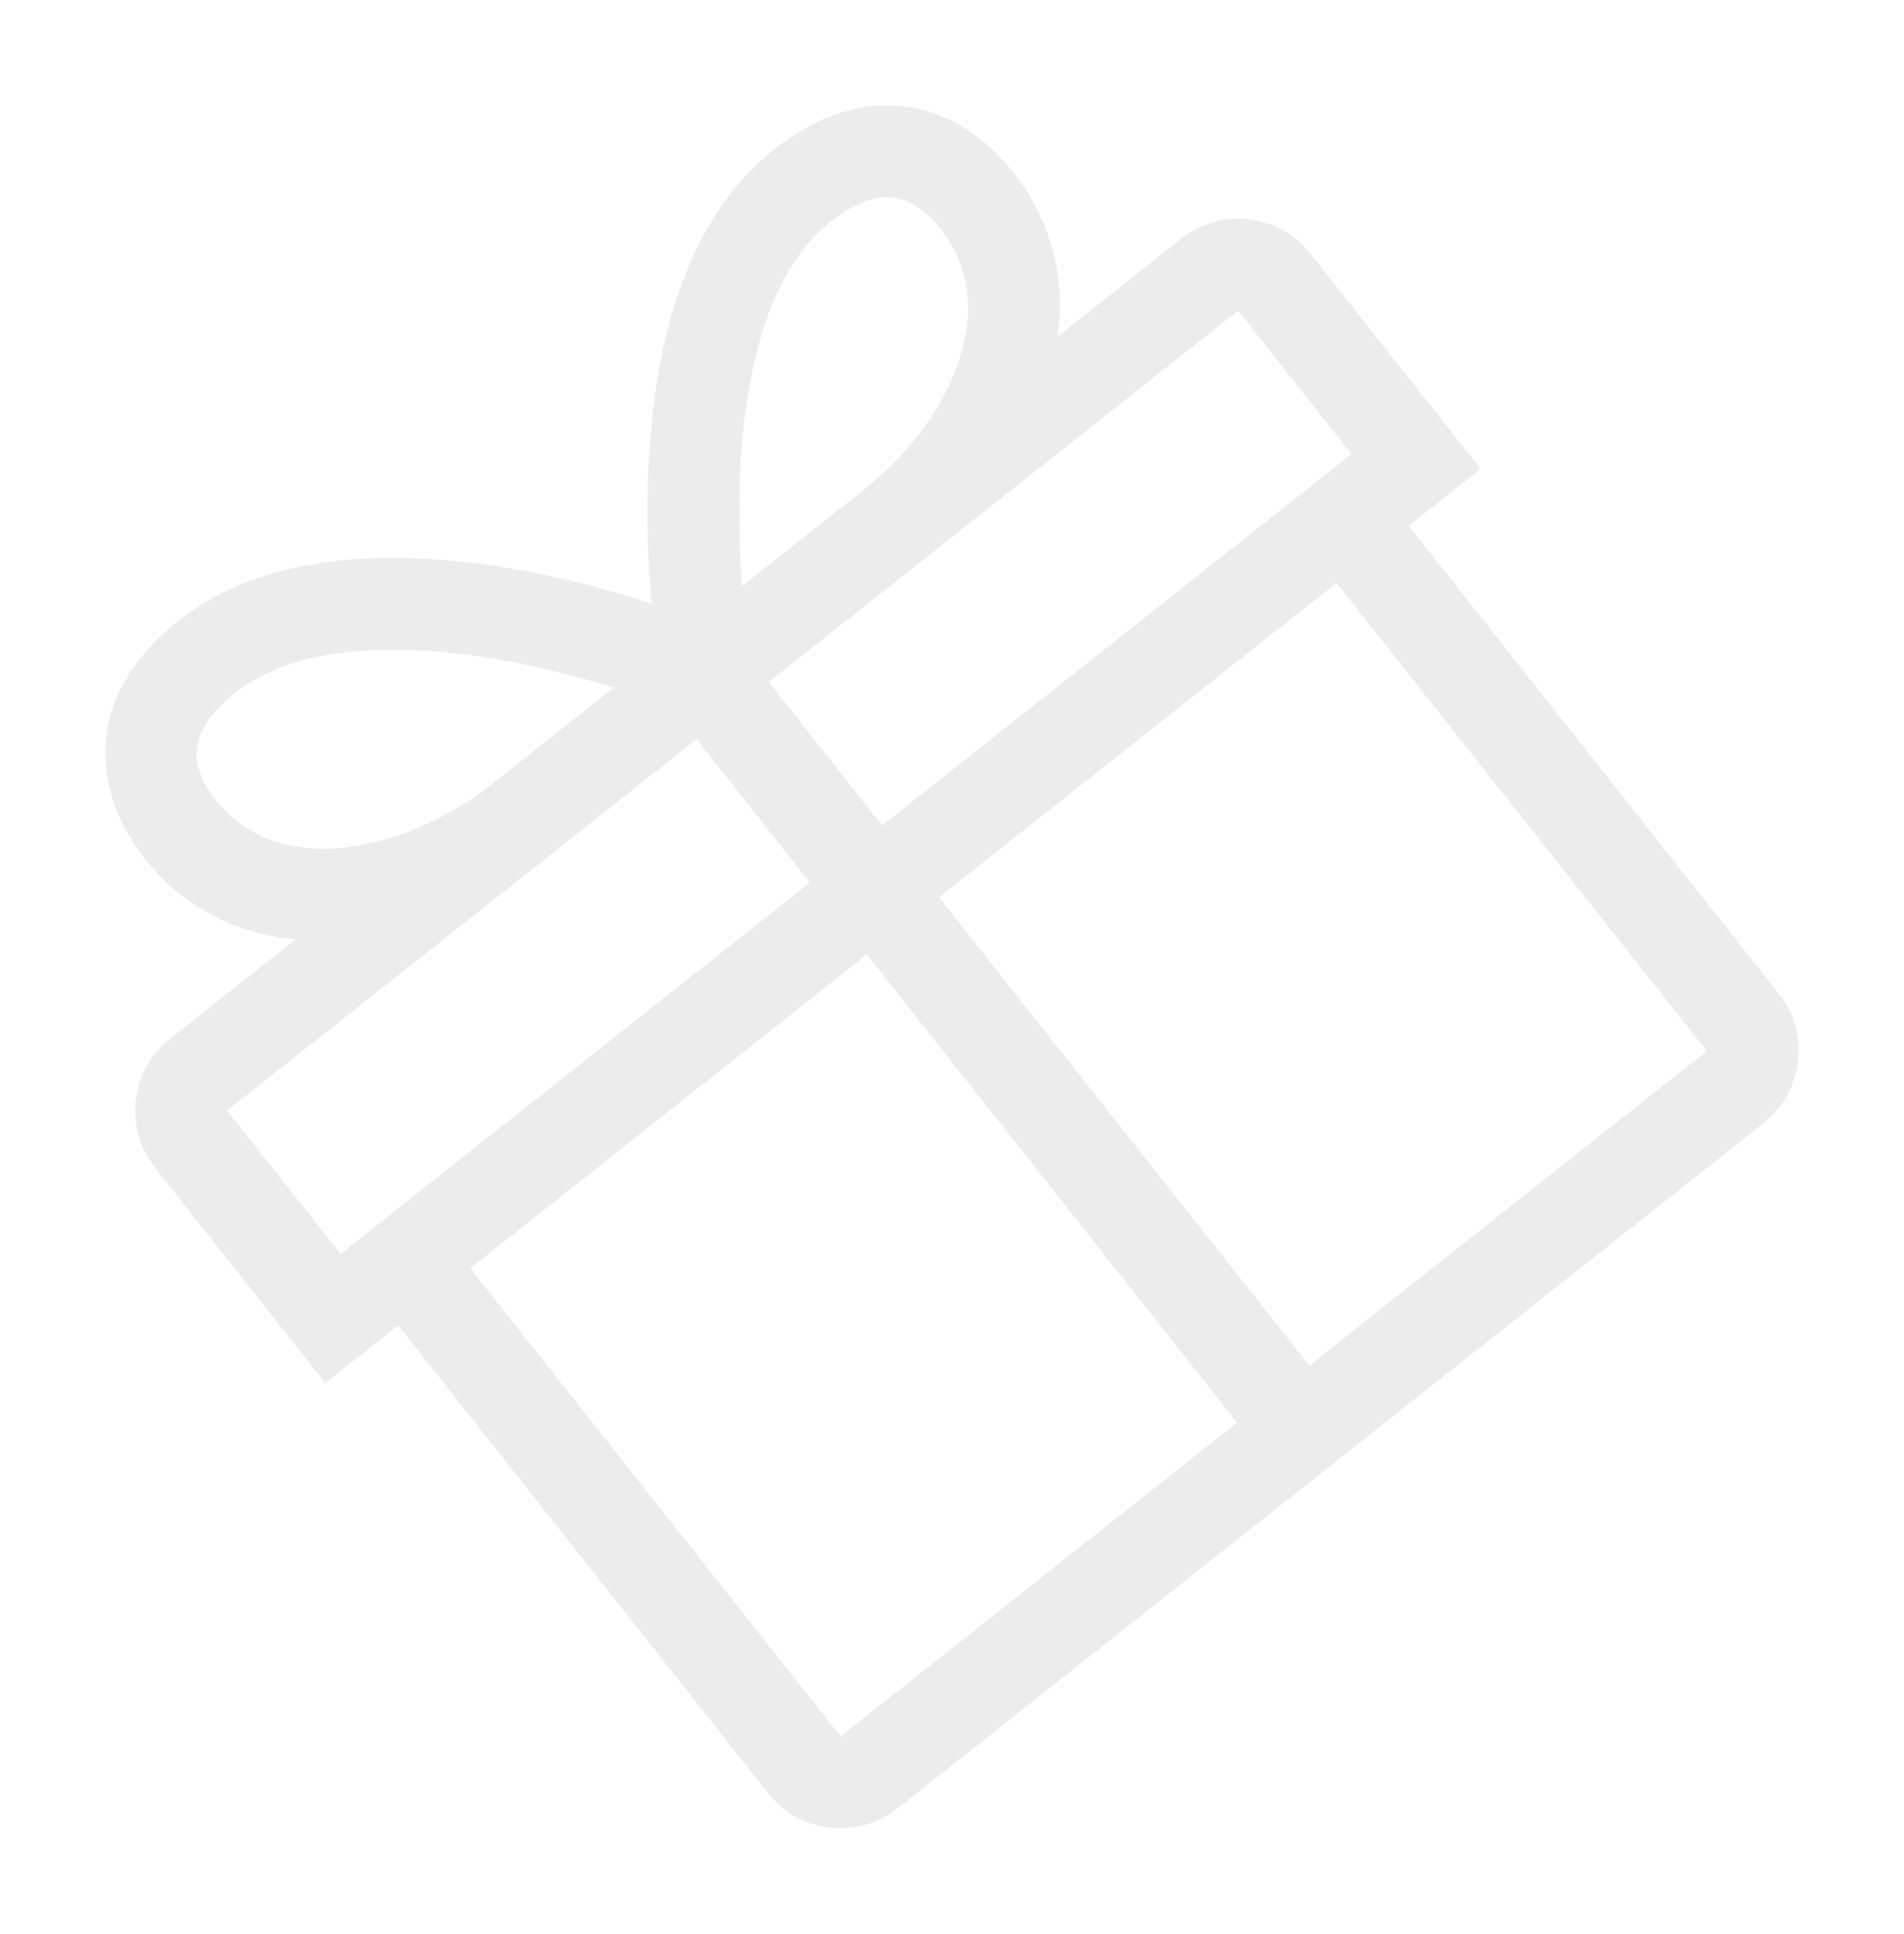 <?xml version="1.0" encoding="UTF-8"?> <svg xmlns="http://www.w3.org/2000/svg" width="1085" height="1102" viewBox="0 0 1085 1102" fill="none"> <g filter="url(#filter0_f_23_860)"> <path d="M746.679 144.459C728.774 121.826 695.834 118.051 673.11 136.028L602.868 191.595C606.918 159.357 600.033 126.742 577.225 97.909C549.14 62.408 498.16 40.038 440.695 85.498C365.084 145.313 365.352 275.464 371.231 343.89C305.982 322.448 177.453 293.763 101.851 353.57C44.387 399.029 54.423 453.789 82.508 489.291C105.308 518.112 135.791 532.077 168.466 535.262L97.031 591.773C74.307 609.75 70.399 642.676 88.303 665.309L185.348 787.981L226.857 755.143L437.878 1021.89C455.782 1044.52 488.722 1048.3 511.448 1030.32L1005.03 639.854C1027.75 621.877 1031.66 588.951 1013.76 566.318L802.73 299.561L843.724 267.13L746.68 144.458L746.679 144.459ZM473.125 126.491C498.565 106.365 518.334 108.035 536.084 130.473C572.096 175.995 540.509 240.91 492.529 278.866L422.874 333.969C417.898 267.594 421.956 166.97 473.125 126.491ZM134.272 394.554C185.452 354.067 286.252 371.739 349.692 391.847L280.017 446.967C232.037 484.923 159.158 501.616 123.146 456.094C105.403 433.666 108.831 414.68 134.272 394.554ZM770.153 258.7L502.685 470.292L438.061 388.603L705.53 177.011L770.153 258.7ZM129.444 632.746L396.912 421.155L461.536 502.844L194.067 714.436L129.444 632.746ZM267.997 722.581L493.957 543.827L704.977 810.574L479.018 989.328L267.997 722.581ZM972.611 598.853L746.126 778.022L535.106 511.275L761.59 332.106L972.611 598.853Z" fill="#ECECEC"></path> </g> <defs> <filter id="filter0_f_23_860" x="0" y="0" width="1085" height="1101.68" filterUnits="userSpaceOnUse" color-interpolation-filters="sRGB"> <feFlood flood-opacity="0" result="BackgroundImageFix"></feFlood> <feBlend mode="normal" in="SourceGraphic" in2="BackgroundImageFix" result="shape"></feBlend> <feGaussianBlur stdDeviation="7.5" result="effect1_foregroundBlur_23_860"></feGaussianBlur> </filter> </defs> </svg> 